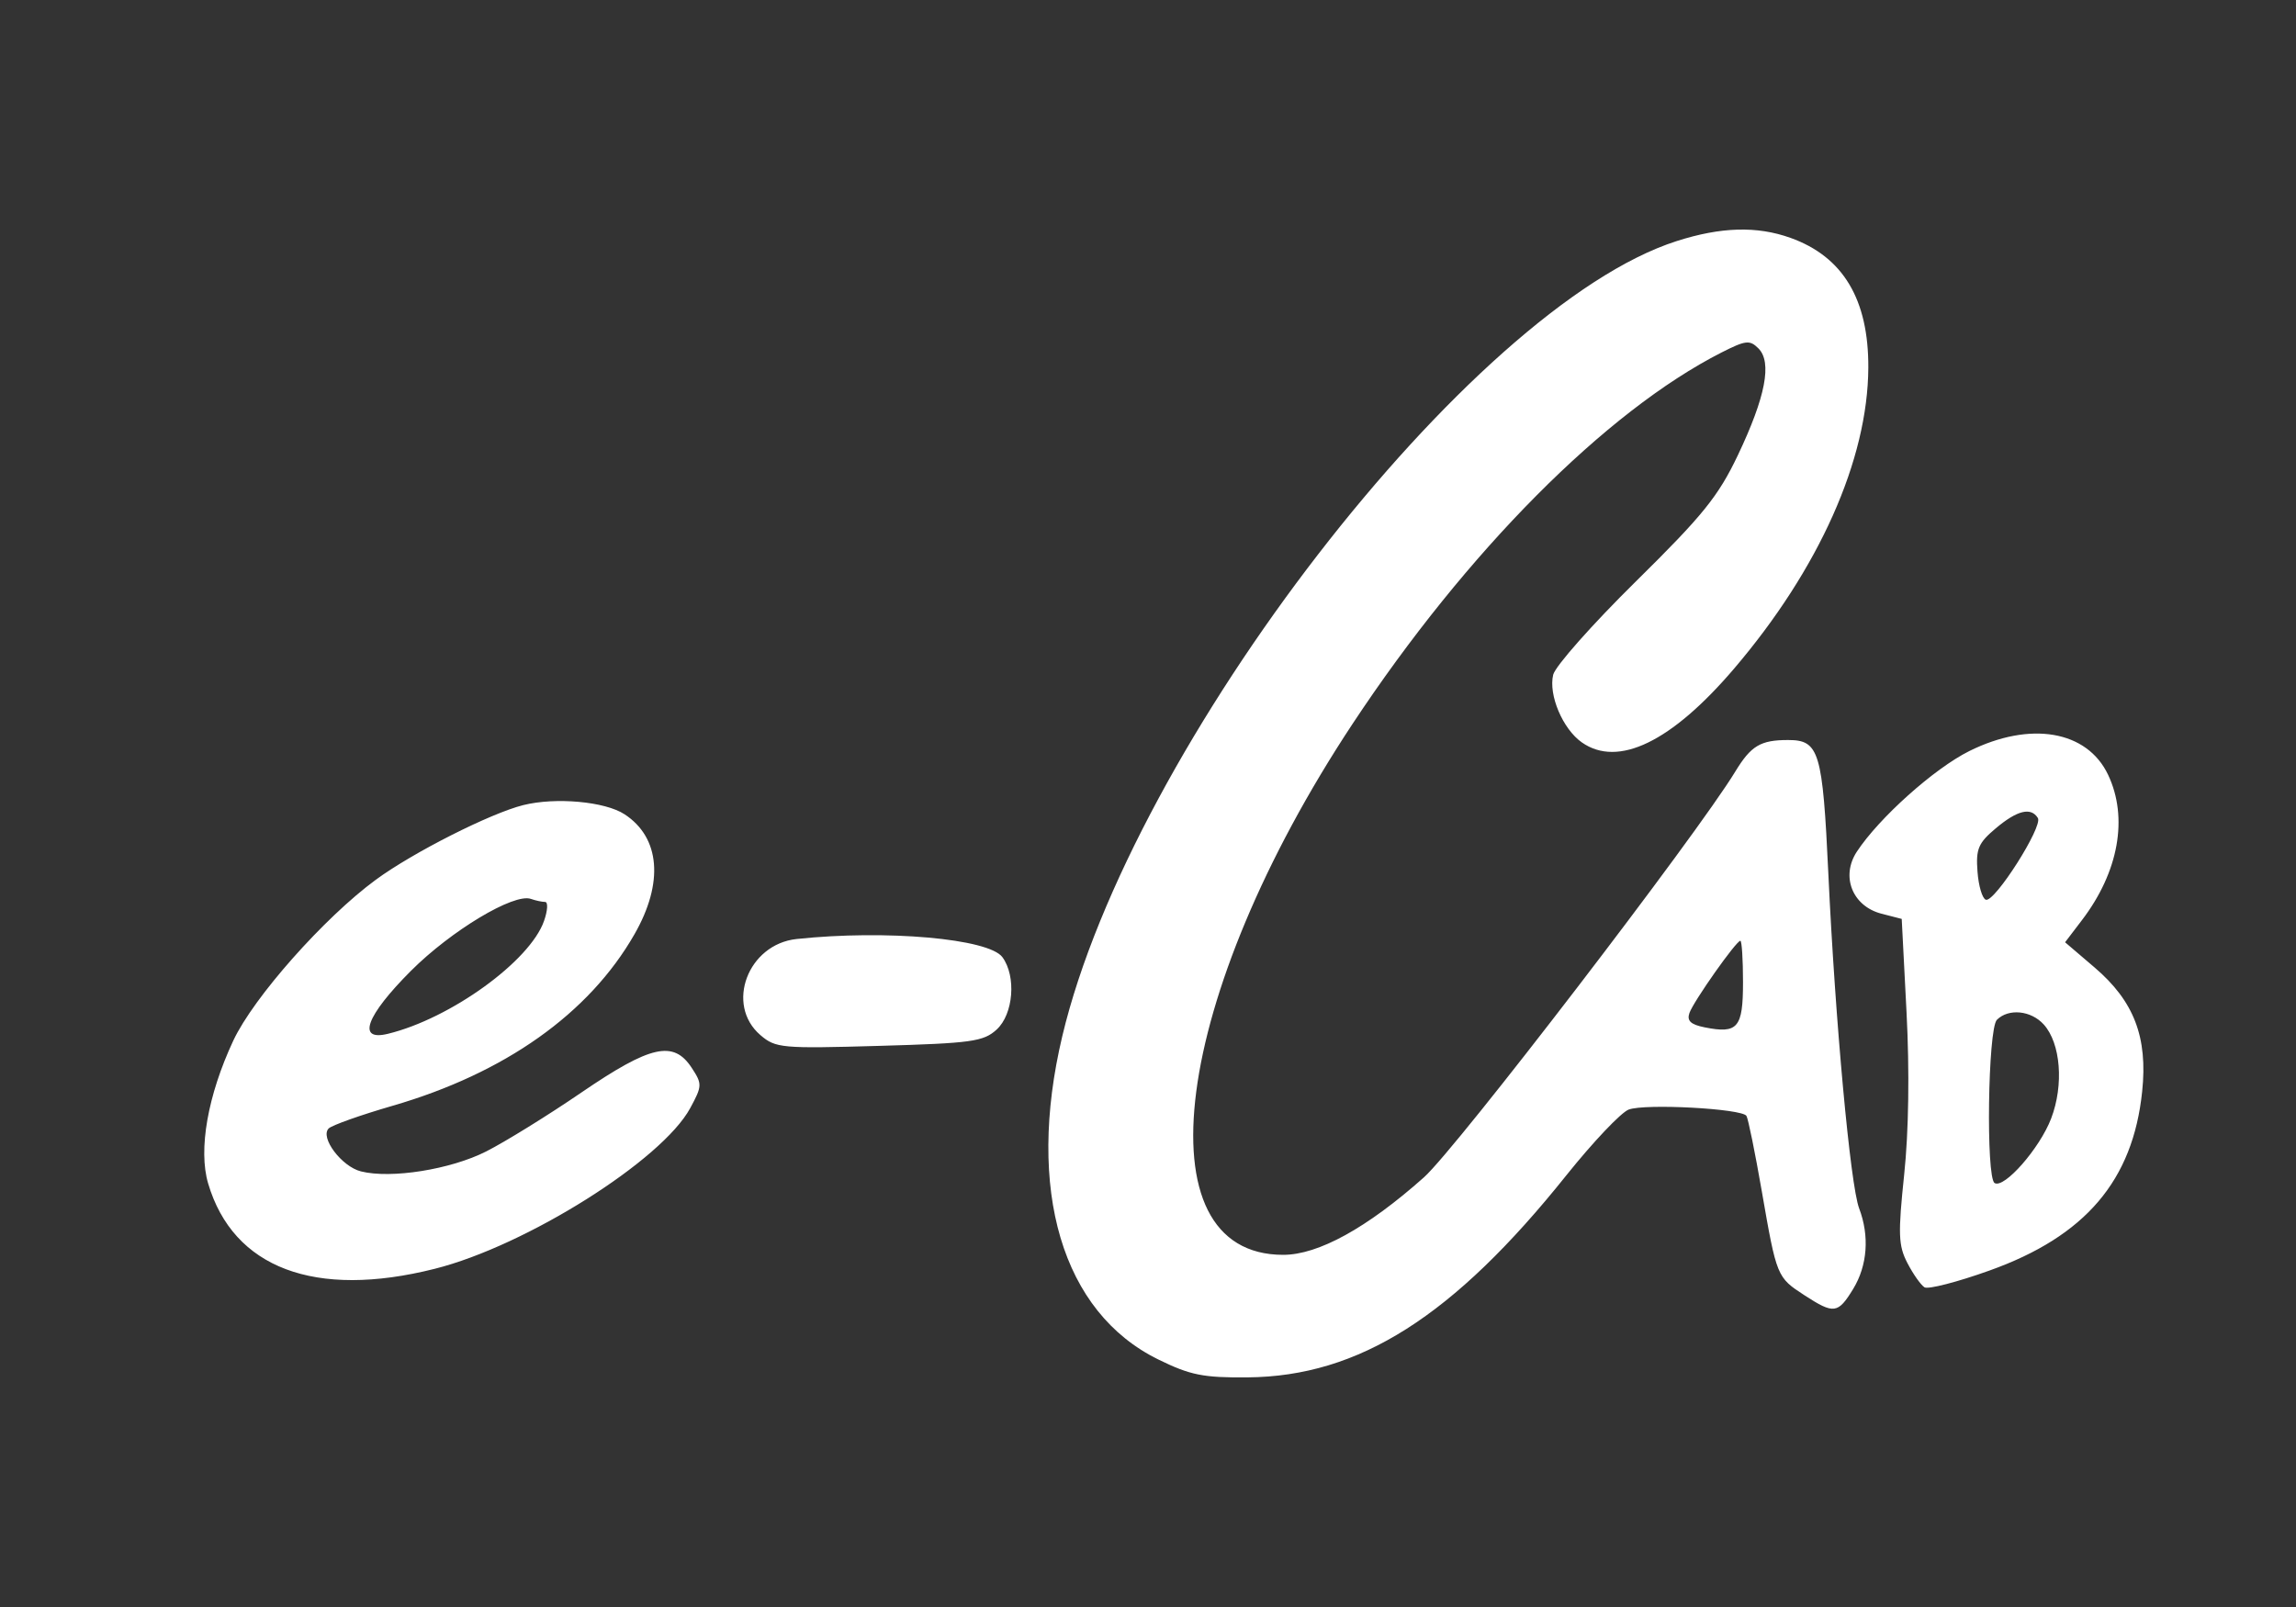 <svg width="40" height="28" viewBox="0 0 40 28" fill="none" xmlns="http://www.w3.org/2000/svg">
<rect x="0" y="0" width="40" height="28" fill="#333333" stroke="none"/>
<path fill-rule="evenodd" clip-rule="evenodd" d="M29.212 4.2C25.618 5.348 19.708 12.997 18.507 18.053C17.87 20.733 18.504 22.866 20.181 23.688C20.738 23.961 20.963 24.006 21.735 23.999C23.676 23.983 25.321 22.94 27.291 20.475C27.753 19.898 28.24 19.384 28.374 19.333C28.66 19.225 30.347 19.316 30.426 19.443C30.456 19.491 30.576 20.081 30.693 20.754C30.953 22.25 30.956 22.256 31.439 22.57C31.95 22.901 32.02 22.892 32.286 22.457C32.534 22.049 32.572 21.535 32.389 21.054C32.236 20.65 31.973 17.795 31.853 15.229C31.753 13.091 31.694 12.894 31.151 12.894C30.671 12.894 30.506 12.993 30.233 13.441C29.558 14.553 25.368 20.015 24.808 20.513C23.816 21.396 22.966 21.864 22.355 21.864C19.84 21.864 20.43 17.354 23.564 12.612C25.546 9.613 27.979 7.164 29.993 6.141C30.413 5.928 30.484 5.92 30.634 6.07C30.876 6.311 30.759 6.916 30.277 7.93C29.935 8.648 29.667 8.98 28.5 10.13C27.744 10.875 27.096 11.606 27.059 11.756C26.974 12.108 27.225 12.702 27.559 12.936C28.19 13.378 29.12 12.927 30.208 11.653C31.691 9.915 32.541 8.011 32.549 6.407C32.555 5.216 32.108 4.471 31.192 4.144C30.607 3.935 29.983 3.953 29.212 4.2ZM34.309 13.086C33.697 13.39 32.735 14.251 32.348 14.841C32.066 15.272 32.273 15.789 32.778 15.92L33.131 16.011L33.215 17.64C33.268 18.662 33.253 19.714 33.174 20.463C33.065 21.503 33.072 21.702 33.23 22.007C33.33 22.2 33.464 22.39 33.528 22.43C33.592 22.469 34.101 22.338 34.659 22.138C36.33 21.541 37.159 20.569 37.32 19.017C37.419 18.072 37.178 17.444 36.491 16.857L35.977 16.418L36.271 16.032C36.911 15.193 37.081 14.247 36.726 13.499C36.36 12.728 35.372 12.559 34.309 13.086ZM9.116 14.028C8.543 14.171 7.195 14.853 6.548 15.328C5.649 15.988 4.417 17.378 4.065 18.13C3.619 19.083 3.452 20.031 3.626 20.62C4.062 22.096 5.488 22.633 7.575 22.107C9.166 21.706 11.533 20.217 12.025 19.307C12.234 18.921 12.235 18.887 12.051 18.606C11.734 18.122 11.337 18.211 10.131 19.034C9.548 19.433 8.8 19.895 8.471 20.062C7.85 20.377 6.813 20.542 6.288 20.41C5.952 20.326 5.57 19.818 5.726 19.662C5.782 19.606 6.283 19.428 6.839 19.267C8.796 18.699 10.263 17.66 11.053 16.279C11.567 15.383 11.502 14.594 10.881 14.188C10.541 13.965 9.681 13.887 9.116 14.028ZM35.503 14.253C35.594 14.4 34.751 15.726 34.597 15.677C34.535 15.657 34.469 15.436 34.451 15.185C34.421 14.792 34.465 14.688 34.77 14.432C35.143 14.118 35.383 14.059 35.503 14.253ZM9.496 15.715C9.55 15.715 9.542 15.864 9.478 16.046C9.234 16.746 7.848 17.748 6.757 18.013C6.212 18.146 6.376 17.7 7.159 16.916C7.861 16.214 8.953 15.559 9.248 15.662C9.331 15.691 9.442 15.715 9.496 15.715ZM13.879 16.361C13.029 16.451 12.631 17.505 13.247 18.035C13.512 18.262 13.614 18.272 15.317 18.223C16.928 18.177 17.134 18.148 17.363 17.939C17.656 17.671 17.708 17.012 17.464 16.678C17.227 16.354 15.435 16.195 13.879 16.361ZM30.366 17.113C30.366 17.909 30.276 18.016 29.697 17.9C29.453 17.851 29.385 17.786 29.433 17.649C29.508 17.441 30.247 16.392 30.32 16.392C30.345 16.392 30.366 16.717 30.366 17.113ZM35.605 17.85C35.901 18.177 35.958 18.904 35.734 19.489C35.536 20.008 34.916 20.715 34.749 20.613C34.596 20.517 34.632 17.926 34.789 17.769C34.992 17.566 35.383 17.605 35.605 17.85Z" fill="white"/>
</svg>
